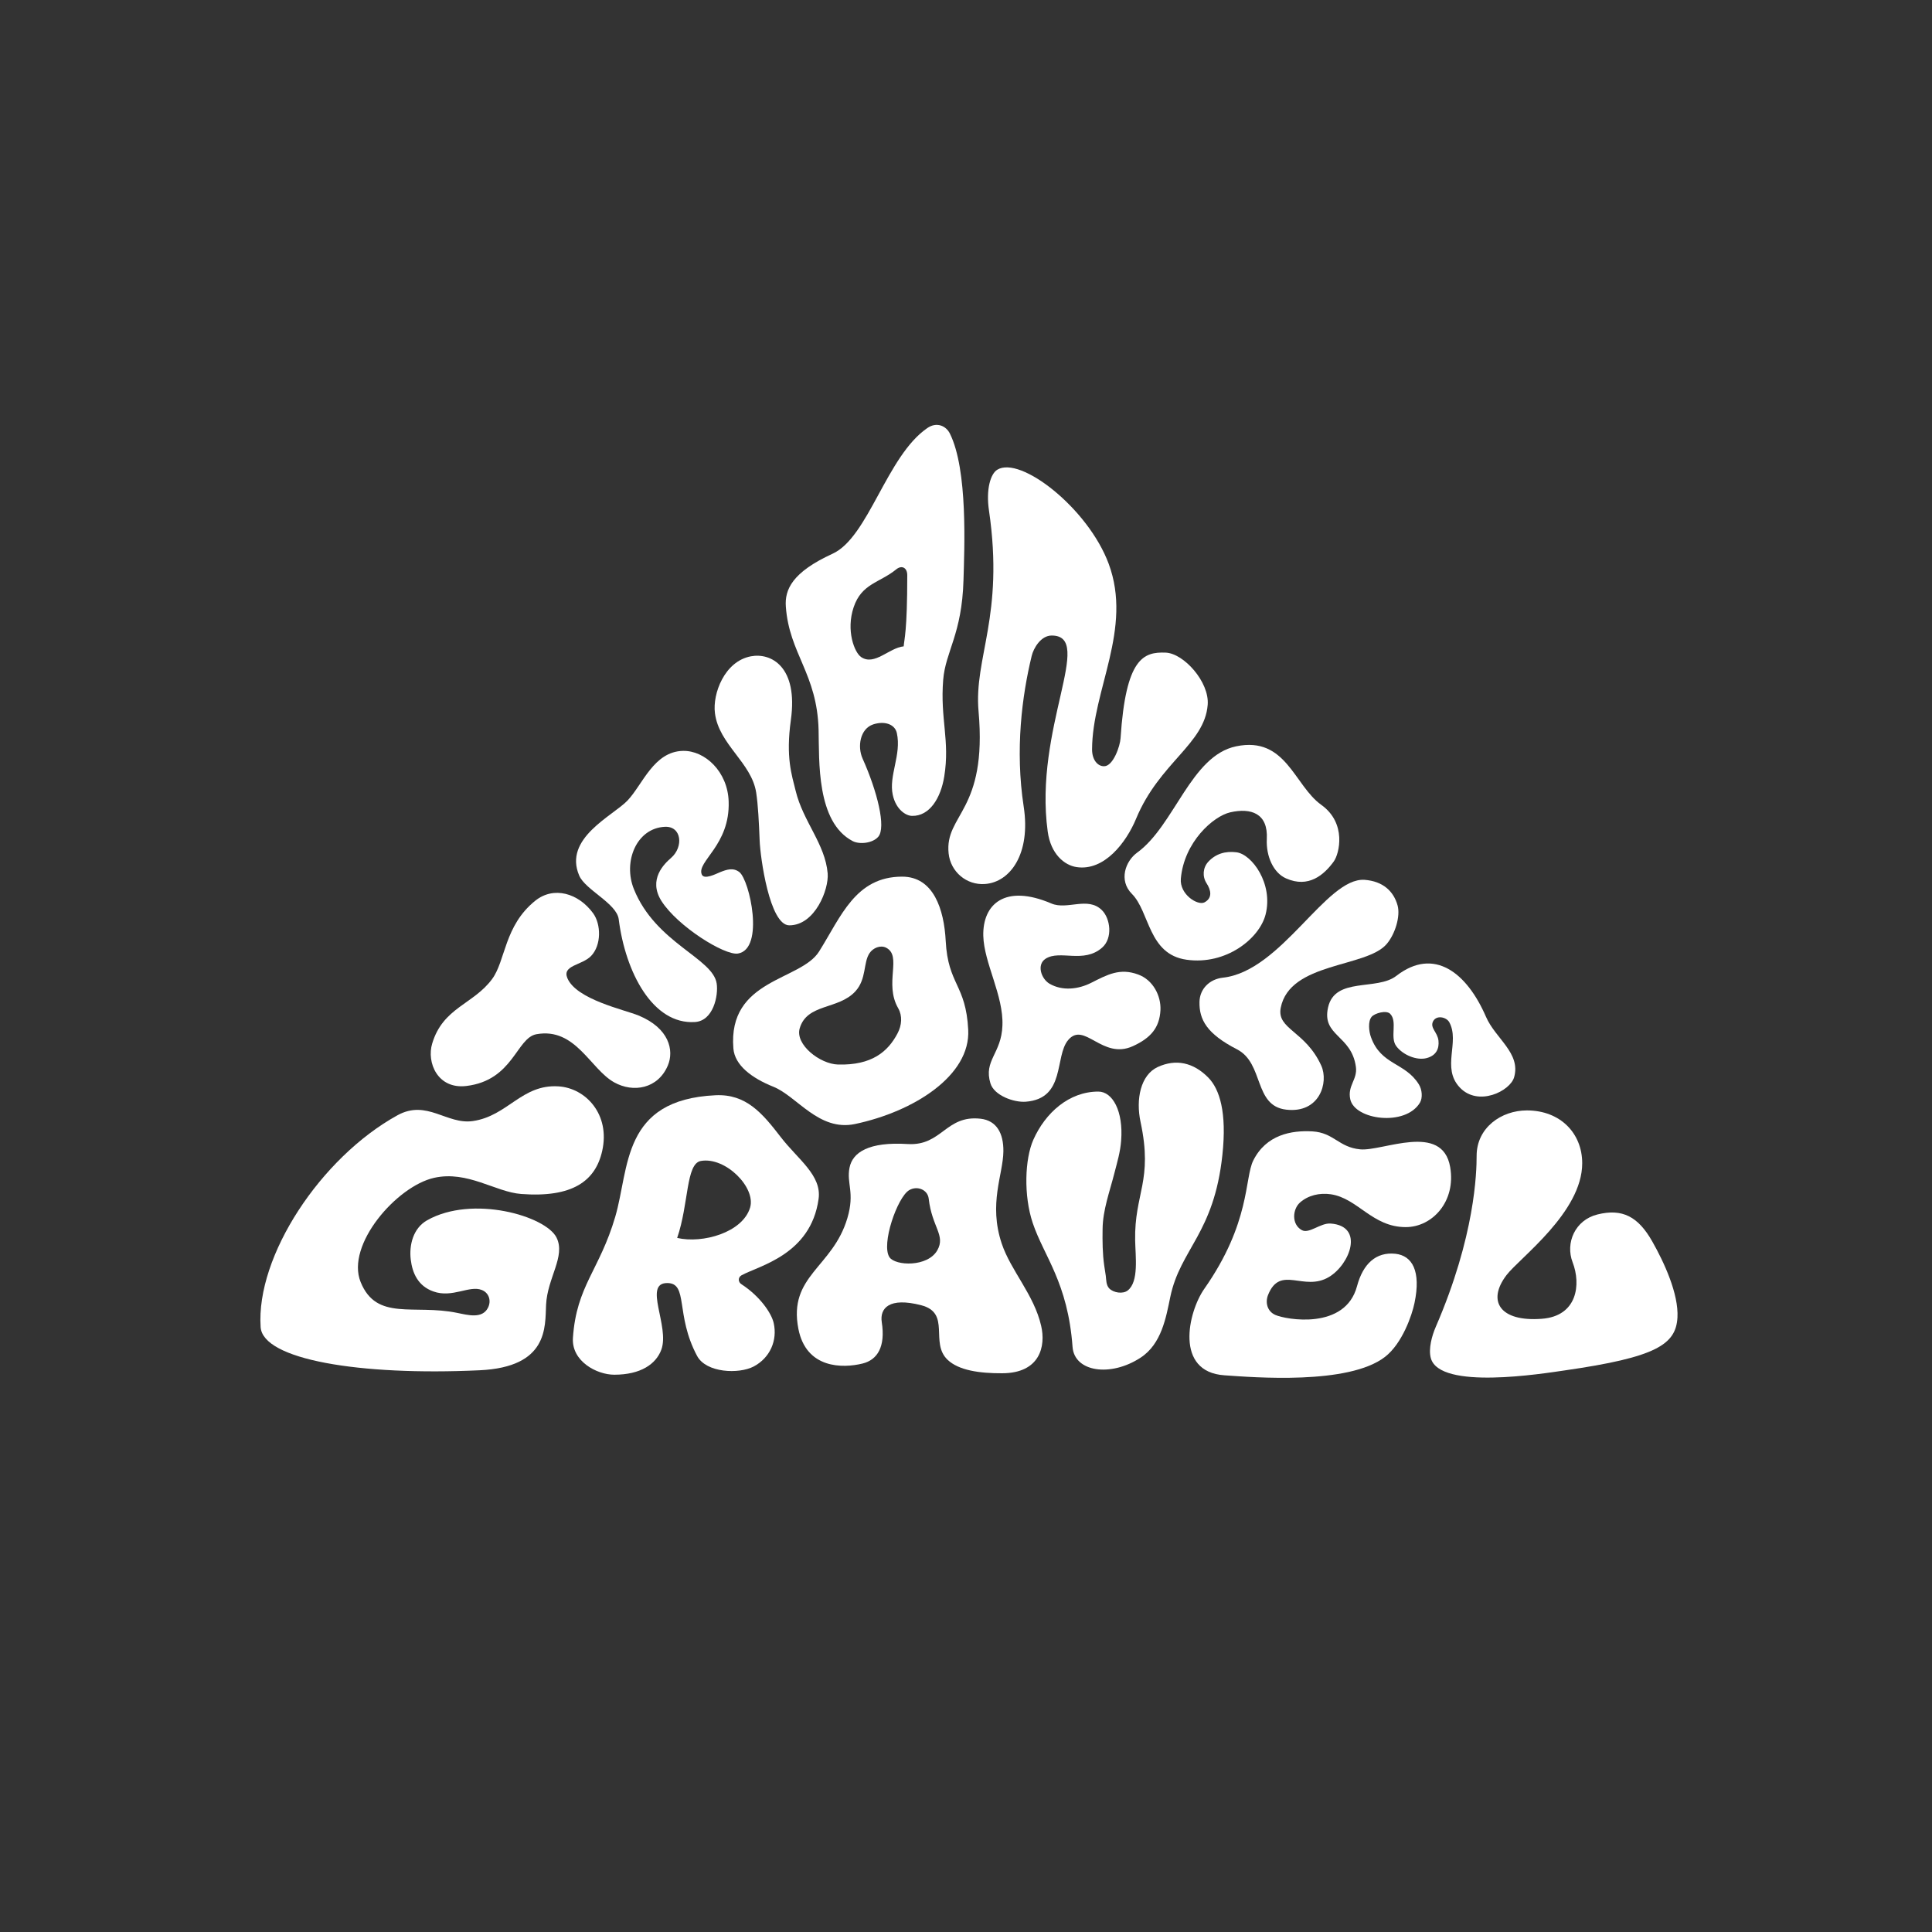 <?xml version="1.0" encoding="UTF-8"?>
<!-- Generator: Adobe Illustrator 25.4.1, SVG Export Plug-In . SVG Version: 6.00 Build 0)  -->
<svg xmlns="http://www.w3.org/2000/svg" xmlns:xlink="http://www.w3.org/1999/xlink" version="1.1" id="Layer_1" x="0px" y="0px" viewBox="0 0 2000 2000" style="enable-background:new 0 0 2000 2000;" xml:space="preserve">
<rect x="0" y="0" width="2000" height="2000" fill="#333333" stroke="none"/>
<style type="text/css">
	.st0{fill:#FFFFFF;}
</style>
<g>
	<path class="st0" d="M442.2,1263.2c-14.5,8.2-18.8,25.6-17,40.7c1.7,14.1,7.6,27.4,23.4,33c19.7,7.1,37.4-6.7,50.2-1.5   c7.5,3,10,11.3,6.3,18.5c-6,11.6-20.8,7.4-31.8,5.2c-44.8-9.3-83.5,8.9-100-32c-15.5-38.4,37.3-99.1,76-107.8   c34.7-7.8,63.6,14.7,90.2,16.7c53,4,76.9-13.3,83.9-44.6c8.5-37.9-17.2-65.1-45.3-66.8c-38-2.4-52.4,30.6-88.5,35.9   c-27,4-47.7-22.7-78.1-6c-79.5,43.8-146.6,145.7-141.7,219.3c2.2,33.6,102.2,50.5,226.6,44.7c71.4-3.3,67.8-44.7,68.9-67.8   c1.3-27.9,20.5-50.2,10.8-69.6C565,1258.8,489.2,1236.7,442.2,1263.2z"></path>
	<path class="st0" d="M767.6,1320.2c17.8-9.9,71.8-21.1,79.8-79.1c3.4-24.5-21.4-40.9-39.1-63.9c-19.3-25.1-36.1-44.9-67.6-43.4   c-97.2,4.5-89,75.3-103.8,125.8c-16.3,55.5-40.1,71.3-43.8,125.2c-1.7,24.3,24.6,38.3,42.8,38.3c27.3,0,43.2-11,48.7-25.9   c8.9-24.2-19.1-69,6.1-69c22.1,0,8.1,32.7,30.9,75.4c9.4,17.7,43.3,19,58.6,11c17-9,24.8-27.1,20.7-45.1   c-2.3-10.1-14.1-27.5-33.1-39.9C764,1327.4,763.7,1322.4,767.6,1320.2z M701,1281.5c12.2-35.4,8.9-77,24.6-79.7   c25.5-4.4,57.1,27.5,50.9,48.3C768.7,1275.9,727.4,1287.6,701,1281.5z"></path>
	<path class="st0" d="M1037,1287.4c-13.9-41.5,1.4-71.3,1.7-95.5c0.2-18.9-7.1-31.9-23.6-33.8c-36.2-4.1-40,28.4-75.5,26.2   c-40.1-2.5-57.1,8.5-60.2,24.6c-3.2,16.5,5.7,25.4-2.2,52.1c-15.2,51.4-61.5,59.5-50.7,114.7c8.1,41.3,45.9,40.9,66.5,35.8   c15.2-3.8,23.8-17.2,19.8-42.8c-2.2-14.3,7.5-26.2,40.9-17.5c31.1,8.1,8.5,38.7,27.3,56.5c11.5,10.9,32.9,14,56.4,13.9   c39.4-0.1,45.3-28.2,40.4-49.1C1070.4,1340.2,1046.5,1315.6,1037,1287.4z M970.3,1294.3c-10,17.6-43.4,16.2-49.5,7.2   c-8.9-13.2,8.1-62.1,20.3-69.4c8.1-4.9,19.2-0.8,20.3,8.8C964.8,1270.5,979.1,1278.8,970.3,1294.3z"></path>
	<path class="st0" d="M1250.9,1115.6c-15.5-15.8-33.6-19.7-52.5-11c-17.6,8.2-22.8,33.2-17.7,56.9c13.1,61.1-6.5,73.6-5.6,122.5   c0.3,16.7,4,42.8-7.7,51.9c-5,3.9-14.7,2.4-19.1-2.1c-3.3-3.4-3.1-9-3.6-13.1c-0.5-3.5-1.1-7-1.6-10.5c-1.8-12.4-1.9-25.4-1.7-38   c0.2-19.6,7.4-38.8,12.2-57.7c3-11.7,6.1-21.8,7-33.7c2.4-30.6-8.9-50.8-23.6-50.8c-30.4,0-54.9,22-67.3,49.9   c-8.8,19.8-10.2,57.7-0.6,86.2c11.6,34.5,36.3,61.4,41.2,128.2c1.9,26,39.4,31.5,70.5,11.1c21.7-14.2,26.3-41.7,30.7-62.9   c10.4-49.7,45.2-65.4,53.9-146.8C1270.2,1151.4,1262.5,1127.5,1250.9,1115.6z"></path>
	<path class="st0" d="M1444.5,1297.9c-20-2.1-33.5,10.3-39.7,33.5c-12.2,45.9-73.9,34.6-84.6,29.8c-8.4-3.7-10.6-12.9-7.5-20.7   c12.7-31.6,36.9-2.9,63.1-18.6c21.8-13.1,36.8-52.8,1.6-55.3c-10.6-0.7-22.3,11-29.8,6.8c-10.9-6.1-9.5-21.7-1.9-28.5   c8.4-7.5,20.3-10.3,31.9-8.6c28,4.1,42.9,34,77.6,34c27.6,0,52.2-26.6,46-62.2c-8.1-46.7-69.9-16.1-93.1-18.3   c-22.4-2.1-27.2-17.3-49.6-18.6c-21.7-1.2-47.7,3.4-61.1,30.1c-9.2,18.4-2.7,64.4-50.8,133c-16.7,23.9-30.9,85.9,20.9,89.4   c30.2,2.1,128.6,10.2,166.3-19.1c17.8-13.8,27.9-43.1,30.5-55.8C1471.2,1315.7,1461.9,1299.8,1444.5,1297.9z"></path>
	<path class="st0" d="M1710.4,1285.1c-14.6-25.7-30.9-34.3-56.7-27.9c-23.2,5.7-33.5,29.5-25.7,49.6c8.8,22.8,4.9,55.7-32,58.4   c-43.3,3.3-57-18.4-36.4-45.3c13.5-17.7,78.3-64.9,78.3-115.7c0-31-22.6-54.7-57.3-54.7c-26.5,0-52,17.9-52,47   c0,16.8-1.5,83-42.4,177.3c-3.8,8.8-7.7,22.5-5,32.2c9.3,33.2,115.3,16,138.9,12.6c94.4-13.6,114.8-26.7,116.4-54.8   C1737.8,1339.3,1722.6,1306.6,1710.4,1285.1z"></path>
	<path class="st0" d="M1025.3,1121.5c3.8,12.5,24.1,19.9,36.5,19c41.7-3.2,29.6-46.9,44-63.9c16.7-19.7,35.2,20.8,66.9,6.4   c18.6-8.5,27.6-19.1,28.6-37.3c0.7-14.9-7.7-31.3-23.1-36.9c-18.9-7-31.8,0.1-48.8,8.7c-12.9,6.5-29.5,8.7-43,0.8   c-8.5-5-13.6-19.8-3.9-25.9c14.9-9.4,39.2,5.4,58.4-11.4c11.2-9.8,8.6-30.1-0.2-38.8c-14.6-14.5-35.9,0.1-52.3-6.9   c-48.2-20.6-71.3,0.8-70.5,33.5c0.7,28.1,21.1,61.8,19.8,92.9C1036.7,1090.8,1018,1097.6,1025.3,1121.5z"></path>
	<path class="st0" d="M933.9,907.5c-48.4,0-63.3,41.4-86,77.5c-19.1,30.5-94.6,28.2-88.7,100.4c1.4,17.3,18.9,30.6,41.4,39.6   c24.4,9.8,47,46.4,84.4,38.6c61.2-12.9,119.7-50.2,117.3-97.5c-2.4-47.3-20.9-46.4-23.3-92C977.3,941.5,966.5,907.5,933.9,907.5z    M929.1,1069.8c-10,19-26.7,33.1-61.5,32.2c-18.9-0.5-44.5-20.7-39.8-37.3c7.5-26.2,40.2-19.2,57.8-38.6   c11.6-12.8,7.9-29.7,14.6-39.5c3.6-5.3,11.1-8.5,17-5.6c17.1,8.6-2.3,36.9,12.6,62.7C934.3,1051.6,933.6,1061.3,929.1,1069.8z"></path>
	<path class="st0" d="M482.8,1124.2c48.7-5.9,51.7-49.9,72.6-53.6c40.5-7.2,55.6,36.1,80.5,49.9c19.6,10.9,45.1,6.7,55.4-17.4   c6.7-15.7,1.5-38.8-30.4-51.9c-14.7-6-64.1-16.5-73.5-38.5c-5.8-13.6,14.8-13.2,24.4-23c10.9-11.2,10.5-32.9,2.2-44.3   c-15.2-20.8-40.8-28.4-60-12.9c-32.1,25.9-30.5,61.8-44.5,80.9c-19.4,26.4-51,29.5-62.1,66.9   C441.5,1099.6,452.8,1127.8,482.8,1124.2z"></path>
	<path class="st0" d="M640.5,951.6c6.9,55,35.3,109.2,78.9,106.4c19.1-1.2,24.4-27.5,22.5-39.9c-4-26.4-63.2-41.8-85.7-97.7   c-11.4-28.2,2.5-63.1,32.1-64.5c17.4-0.8,19.5,20.8,6.4,32.2c-6.8,5.9-24.2,22.2-9.9,44.7c16.8,26.3,65.4,56.5,79.1,54.3   c27.9-4.6,12.1-76,1.5-84.3c-6.3-4.9-13.1-2.7-20,0.1c-4.2,1.7-16.5,8.1-18.9,2.4c-5.7-13.4,29.4-30.2,27.8-75.7   c-1-30.8-24.5-52.7-47.2-52.3c-30.4,0.6-41.8,34.9-57.5,51.4c-15,15.8-66.7,39-50,77.7C605.9,921.2,638.4,935.2,640.5,951.6z"></path>
	<path class="st0" d="M782.8,820.5c2,13.2,2.8,30.2,3.6,49.8c0.6,16.7,10.2,87.6,30.7,87.6c26.6,0,41.1-37.3,39.7-53.8   c-2.6-30.5-25.4-53.6-33.1-85.3c-4.1-16.7-10.4-34.6-5-73.5c7.7-55.2-20.5-69.8-41.3-65.9c-27.5,5.1-39.9,38.9-37.3,58.8   C744.1,770.7,778,789.4,782.8,820.5z"></path>
	<path class="st0" d="M847.4,755.6c0.8,31.4-2.5,95.4,35.3,115.1c7.2,3.7,20.6,2.2,26.4-4.4c8.5-9.6-1.1-47.5-16.1-80.9   c-5.7-12.6-2.6-31,10.9-35.5c11.5-3.8,22.4-0.4,24.5,8.9c5,22.5-8.6,44.2-4.2,64.1c3.3,15.1,13.5,21.6,19.9,21.7   c18.2,0.4,29.8-18.4,33.4-40.9c6-37.2-4.4-59.5-1.1-100.1c2.4-29.3,19.4-47.1,21-103c0.9-32.6,4.7-114.1-14.1-151.8   c-3.9-7.9-13.6-12.4-23.3-5.7c-42.2,28.8-60.9,113.1-98.1,130.1c-41.9,19.2-49.7,37.2-48.4,54.8C817,676.8,845.9,697.3,847.4,755.6   z M883.7,628.6c8.3-24.7,26.8-25.1,44.2-39.3c5.6-4.5,11.3-1.7,11.3,6.2c0,58.4-3.2,66.3-3.7,73.6c-15.1,1.5-30.1,20.3-43.9,11.2   C884.5,675.7,875.6,652.6,883.7,628.6z"></path>
	<path class="st0" d="M1013,736.4c9.2,103.8-35.2,106.4-31,147c2,19.1,18.6,33.2,37.8,31.7c25.8-1.9,47.5-31,39.9-80.3   c-9-58.8-1.7-114.7,8.3-155.8c1.9-8,9.5-21.1,20.7-21.1c45,0-18.8,96.2-4.1,203c3.2,23.3,17.3,34.8,29.8,36.7   c28.8,4.4,51.5-25.5,61.7-50.1c24.1-58.1,70.9-77.2,74.1-117.9c1.9-23.6-24.8-53.3-43.5-54c-22.8-0.9-41.3,5.3-46.7,88.6   c-0.5,8.2-7.6,28.8-16.9,29c-6.8,0.2-12.6-6.6-12.6-17.4c0.2-61.7,42.2-124.6,17.2-192.2c-21.3-57.4-91.5-112.2-115.4-97.3   c-6.8,4.2-11.8,20-8.5,42.3C1039.8,638,1008,680.6,1013,736.4z"></path>
	<path class="st0" d="M1374.8,1042.9c-6.7,29.7,24.2,28.4,28.8,61.4c1.9,13.3-8.9,19.4-5.8,33.7c4.7,21.4,57.1,28.4,72.1,3.5   c2.9-4.8,2.4-13.5-1.2-19.1c-14.2-22.8-39.1-19.6-49.5-48.8c-2.1-5.8-3.3-16.2,0.7-21c3.1-3.7,15.2-7.2,19.2-3.1   c7.8,8-0.4,24.2,6.2,33.3c6.9,9.4,21.5,15.3,31.7,12.5c10.2-2.8,12.9-10.2,12.1-18c-0.9-8.7-8.9-13.1-5.7-19.8   c3.4-7.1,13.9-4.7,16.9,0.7c11.2,20.6-8.4,47,10.8,67.5c19.1,20.3,52.2,3.8,56.3-10.5c7.2-25.1-19.4-40.1-29.1-62.6   c-19.8-45.7-53.8-72.6-92.8-42.4C1425.3,1025.9,1381.9,1011,1374.8,1042.9z"></path>
	<path class="st0" d="M1265.8,1012.1c-13.5,1.5-23.8,11.4-24.1,25c-0.4,18.6,7.8,33.2,38.9,49.2c28.1,14.5,17,58.4,50.8,62.4   c34.7,4.1,44.2-28.1,36.4-45.5c-16.4-36.2-46.3-37.6-42-59.9c9.3-47.6,89-41.4,109.8-66.2c8.7-10.3,14.2-28.6,11.2-39.7   c-4.1-14.9-15.3-25.2-34.2-26.6C1372.7,908.1,1326.7,1005.5,1265.8,1012.1z"></path>
	<path class="st0" d="M1177.1,882.7c-12,8.7-19.3,28.6-5.4,42.6c18.6,18.6,16.8,62.6,56.6,68.2c40.9,5.8,75.4-21.9,81.8-46.7   c8.2-31.9-14.1-62.4-30-64.5c-11.6-1.5-21.6,1.5-29.3,9.8c-5.6,6.1-6.3,15.2-1.8,22.2c4.6,7.1,6.4,15.2-2.1,19.8   c-6.9,3.7-25.9-8.1-24.5-24.5c3.3-37.8,33.5-64.7,51.2-68.7c21.3-4.8,39.2,0.9,37.8,27.6c-0.9,18,6.9,35.1,19.9,40.8   c23.3,10.4,39.4-3.7,49.4-17.5c5.8-8,13.6-39.7-12.9-58.6c-28.2-20.2-36.5-71.4-88.2-60.6C1232.7,782.3,1215.9,854.6,1177.1,882.7z   "></path>
</g>
</svg>
